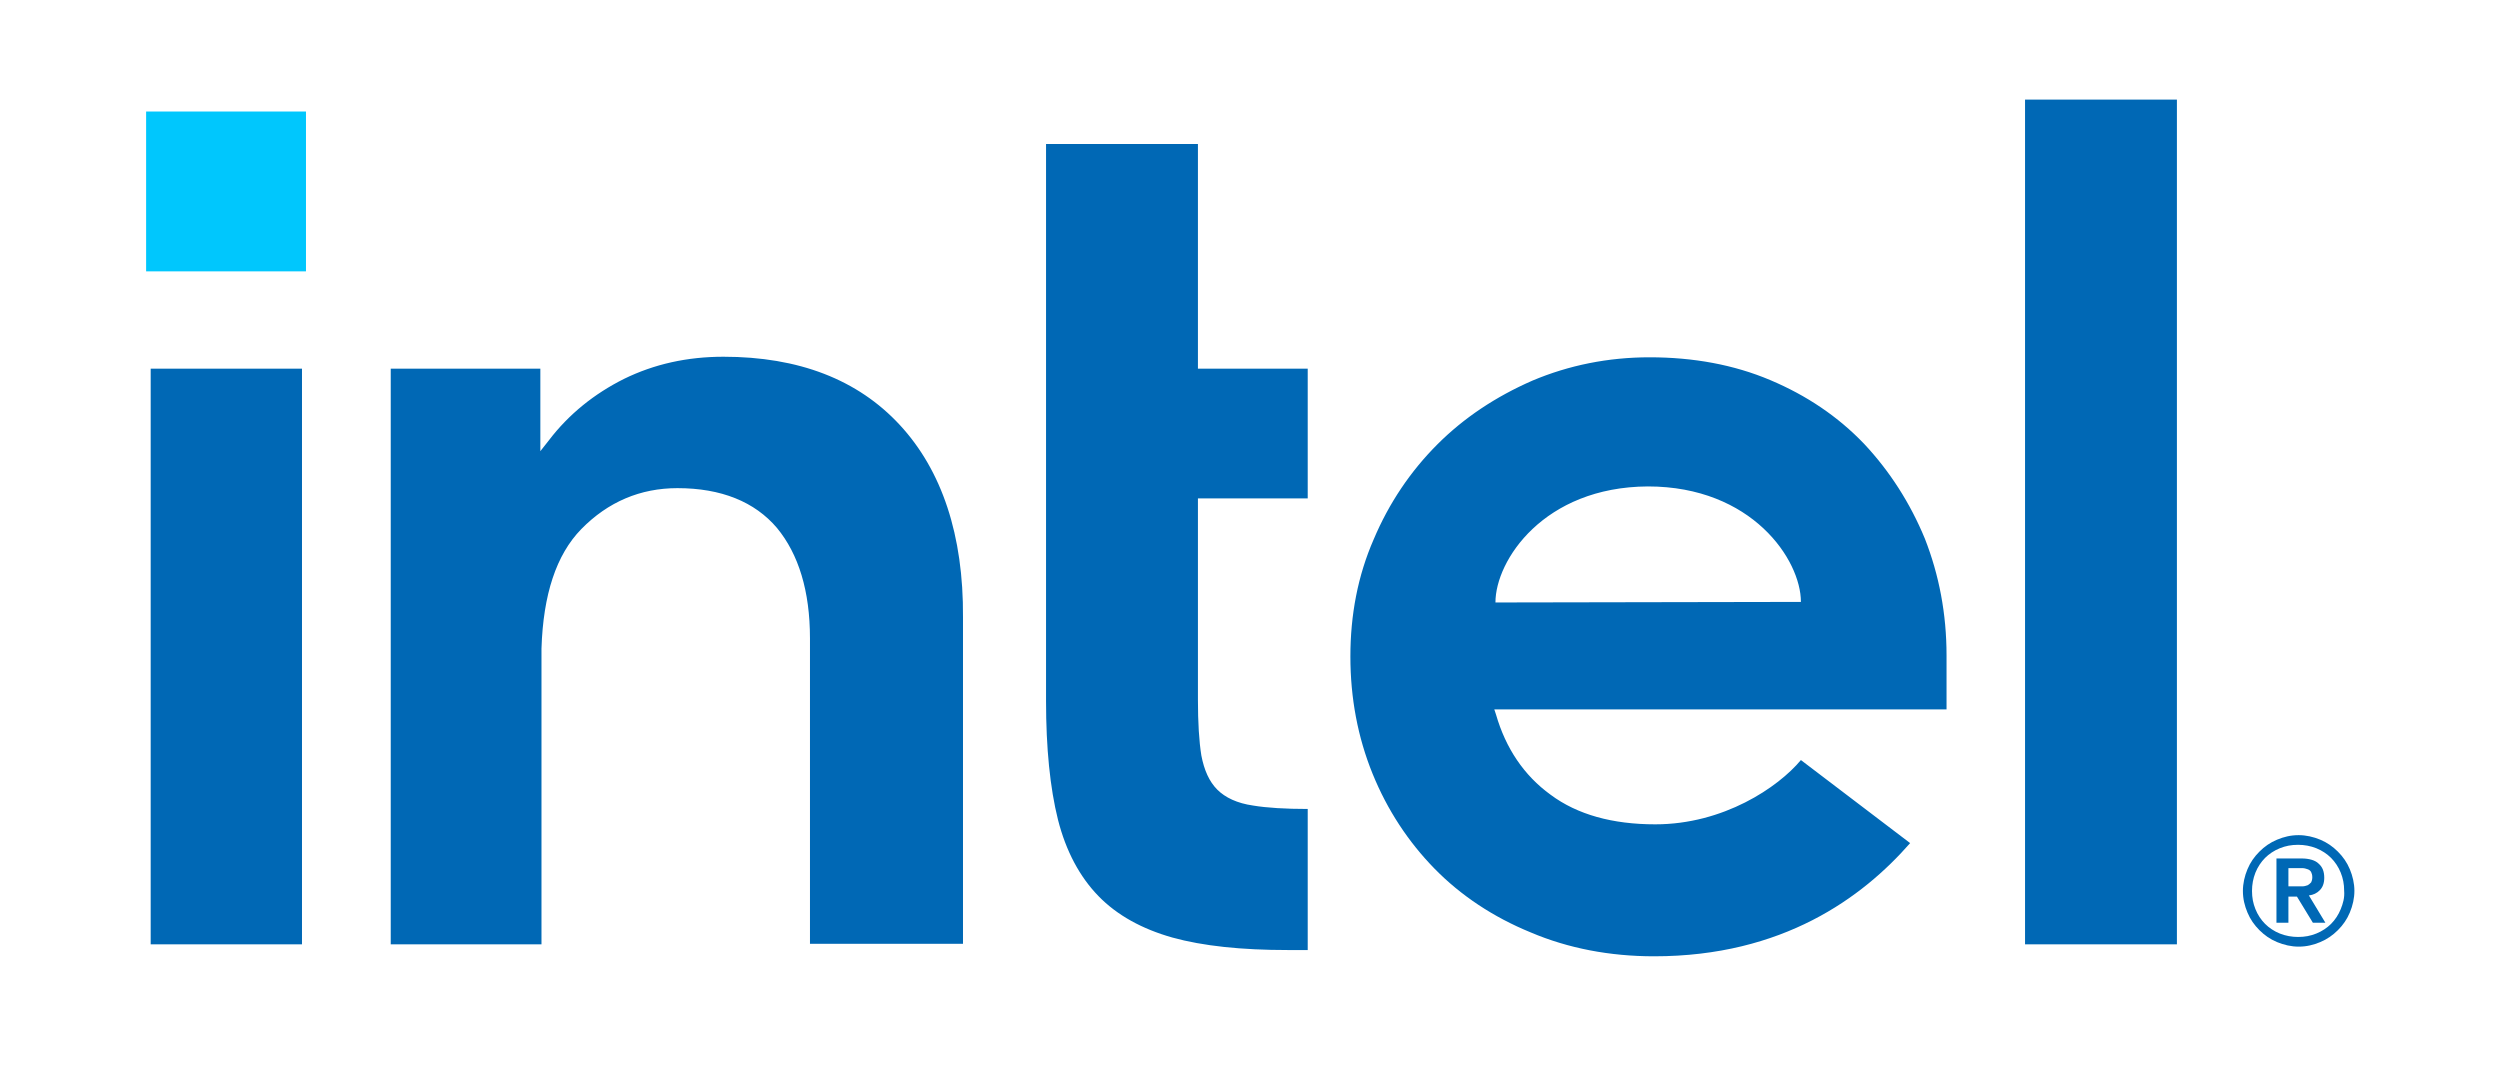 <svg width="187" height="80" viewBox="0 0 187 80" fill="none" xmlns="http://www.w3.org/2000/svg">
<path d="M22.887 8.342H10.93V20.298H22.887V8.342Z" fill="#00C7FD"/>
<path d="M22.589 70.638V27.577H11.271V70.638H22.589ZM97.817 71.063V60.511C96.158 60.511 94.754 60.426 93.733 60.255C92.541 60.085 91.648 59.66 91.052 59.064C90.456 58.468 90.073 57.617 89.861 56.511C89.69 55.447 89.605 54.043 89.605 52.341V37.279H97.817V27.577H89.605V10.77H78.244V52.426C78.244 55.958 78.542 58.936 79.138 61.319C79.734 63.66 80.755 65.574 82.159 67.021C83.563 68.468 85.435 69.489 87.69 70.127C89.988 70.765 92.882 71.063 96.328 71.063H97.817ZM162.833 70.638V7.451H151.473V70.638H162.833ZM67.309 31.79C64.16 28.386 59.735 26.684 54.119 26.684C51.395 26.684 48.928 27.237 46.672 28.343C44.46 29.449 42.545 30.981 41.056 32.938L40.418 33.747V33.024V27.577H29.227V70.638H40.503V47.703V49.278C40.503 49.022 40.503 48.767 40.503 48.512C40.63 44.469 41.609 41.491 43.481 39.576C45.481 37.534 47.906 36.513 50.672 36.513C53.948 36.513 56.459 37.534 58.118 39.491C59.735 41.449 60.586 44.214 60.586 47.746V47.831V70.595H72.032V46.172C72.075 40.044 70.458 35.194 67.309 31.79ZM145.601 49.022C145.601 45.916 145.048 43.023 143.984 40.3C142.878 37.619 141.346 35.236 139.431 33.194C137.474 31.151 135.133 29.577 132.41 28.428C129.687 27.279 126.666 26.726 123.39 26.726C120.284 26.726 117.348 27.322 114.624 28.471C111.901 29.662 109.518 31.236 107.519 33.236C105.519 35.236 103.902 37.619 102.753 40.342C101.562 43.065 101.009 46.001 101.009 49.107C101.009 52.214 101.562 55.15 102.668 57.873C103.774 60.596 105.349 62.979 107.306 64.978C109.263 66.978 111.689 68.595 114.497 69.744C117.305 70.936 120.411 71.531 123.73 71.531C133.346 71.531 139.303 67.148 142.878 63.064L134.708 56.852C133.006 58.894 128.921 61.66 123.815 61.66C120.624 61.66 117.986 60.936 115.986 59.447C113.986 58 112.625 55.958 111.901 53.447L111.774 53.065H145.601V49.022ZM111.859 45.065C111.859 41.916 115.475 36.428 123.262 36.385C131.049 36.385 134.708 41.874 134.708 45.023L111.859 45.065Z" fill="#0068B5"/>
<path d="M175.768 65.022C175.556 64.511 175.258 64.086 174.875 63.703C174.492 63.32 174.066 63.022 173.556 62.809C173.045 62.596 172.492 62.469 171.939 62.469C171.343 62.469 170.833 62.596 170.322 62.809C169.811 63.022 169.386 63.32 169.003 63.703C168.62 64.086 168.322 64.511 168.109 65.022C167.897 65.532 167.769 66.085 167.769 66.639C167.769 67.234 167.897 67.745 168.109 68.255C168.322 68.766 168.62 69.192 169.003 69.575C169.386 69.957 169.811 70.255 170.322 70.468C170.833 70.681 171.386 70.808 171.939 70.808C172.535 70.808 173.045 70.681 173.556 70.468C174.066 70.255 174.492 69.957 174.875 69.575C175.258 69.192 175.556 68.766 175.768 68.255C175.981 67.745 176.109 67.192 176.109 66.639C176.109 66.085 175.981 65.532 175.768 65.022ZM175.088 68C174.917 68.426 174.662 68.809 174.364 69.106C174.066 69.404 173.683 69.66 173.258 69.83C172.832 70 172.407 70.085 171.896 70.085C171.428 70.085 170.96 70 170.535 69.83C170.109 69.66 169.726 69.404 169.428 69.106C169.131 68.809 168.875 68.426 168.705 68C168.535 67.575 168.45 67.149 168.45 66.639C168.45 66.171 168.535 65.703 168.705 65.277C168.875 64.852 169.131 64.469 169.428 64.171C169.726 63.873 170.109 63.618 170.535 63.447C170.96 63.277 171.386 63.192 171.896 63.192C172.364 63.192 172.832 63.277 173.258 63.447C173.683 63.618 174.066 63.873 174.364 64.171C174.662 64.469 174.917 64.852 175.088 65.277C175.258 65.703 175.343 66.128 175.343 66.639C175.385 67.149 175.258 67.575 175.088 68ZM172.705 66.979C173.045 66.936 173.301 66.809 173.513 66.596C173.726 66.383 173.854 66.085 173.854 65.66C173.854 65.192 173.726 64.852 173.428 64.596C173.173 64.341 172.705 64.213 172.152 64.213H170.279V69.021H171.173V67.064H171.811L173.003 69.021H173.939L172.705 66.979ZM172.237 66.298C172.109 66.298 171.981 66.298 171.811 66.298H171.173V64.937H171.811C171.939 64.937 172.067 64.937 172.237 64.937C172.364 64.937 172.492 64.979 172.62 65.022C172.747 65.064 172.832 65.149 172.875 65.234C172.918 65.32 172.96 65.447 172.96 65.617C172.96 65.788 172.918 65.915 172.875 66C172.79 66.085 172.705 66.171 172.62 66.213C172.492 66.256 172.364 66.298 172.237 66.298Z" fill="#0068B5"/>
</svg>